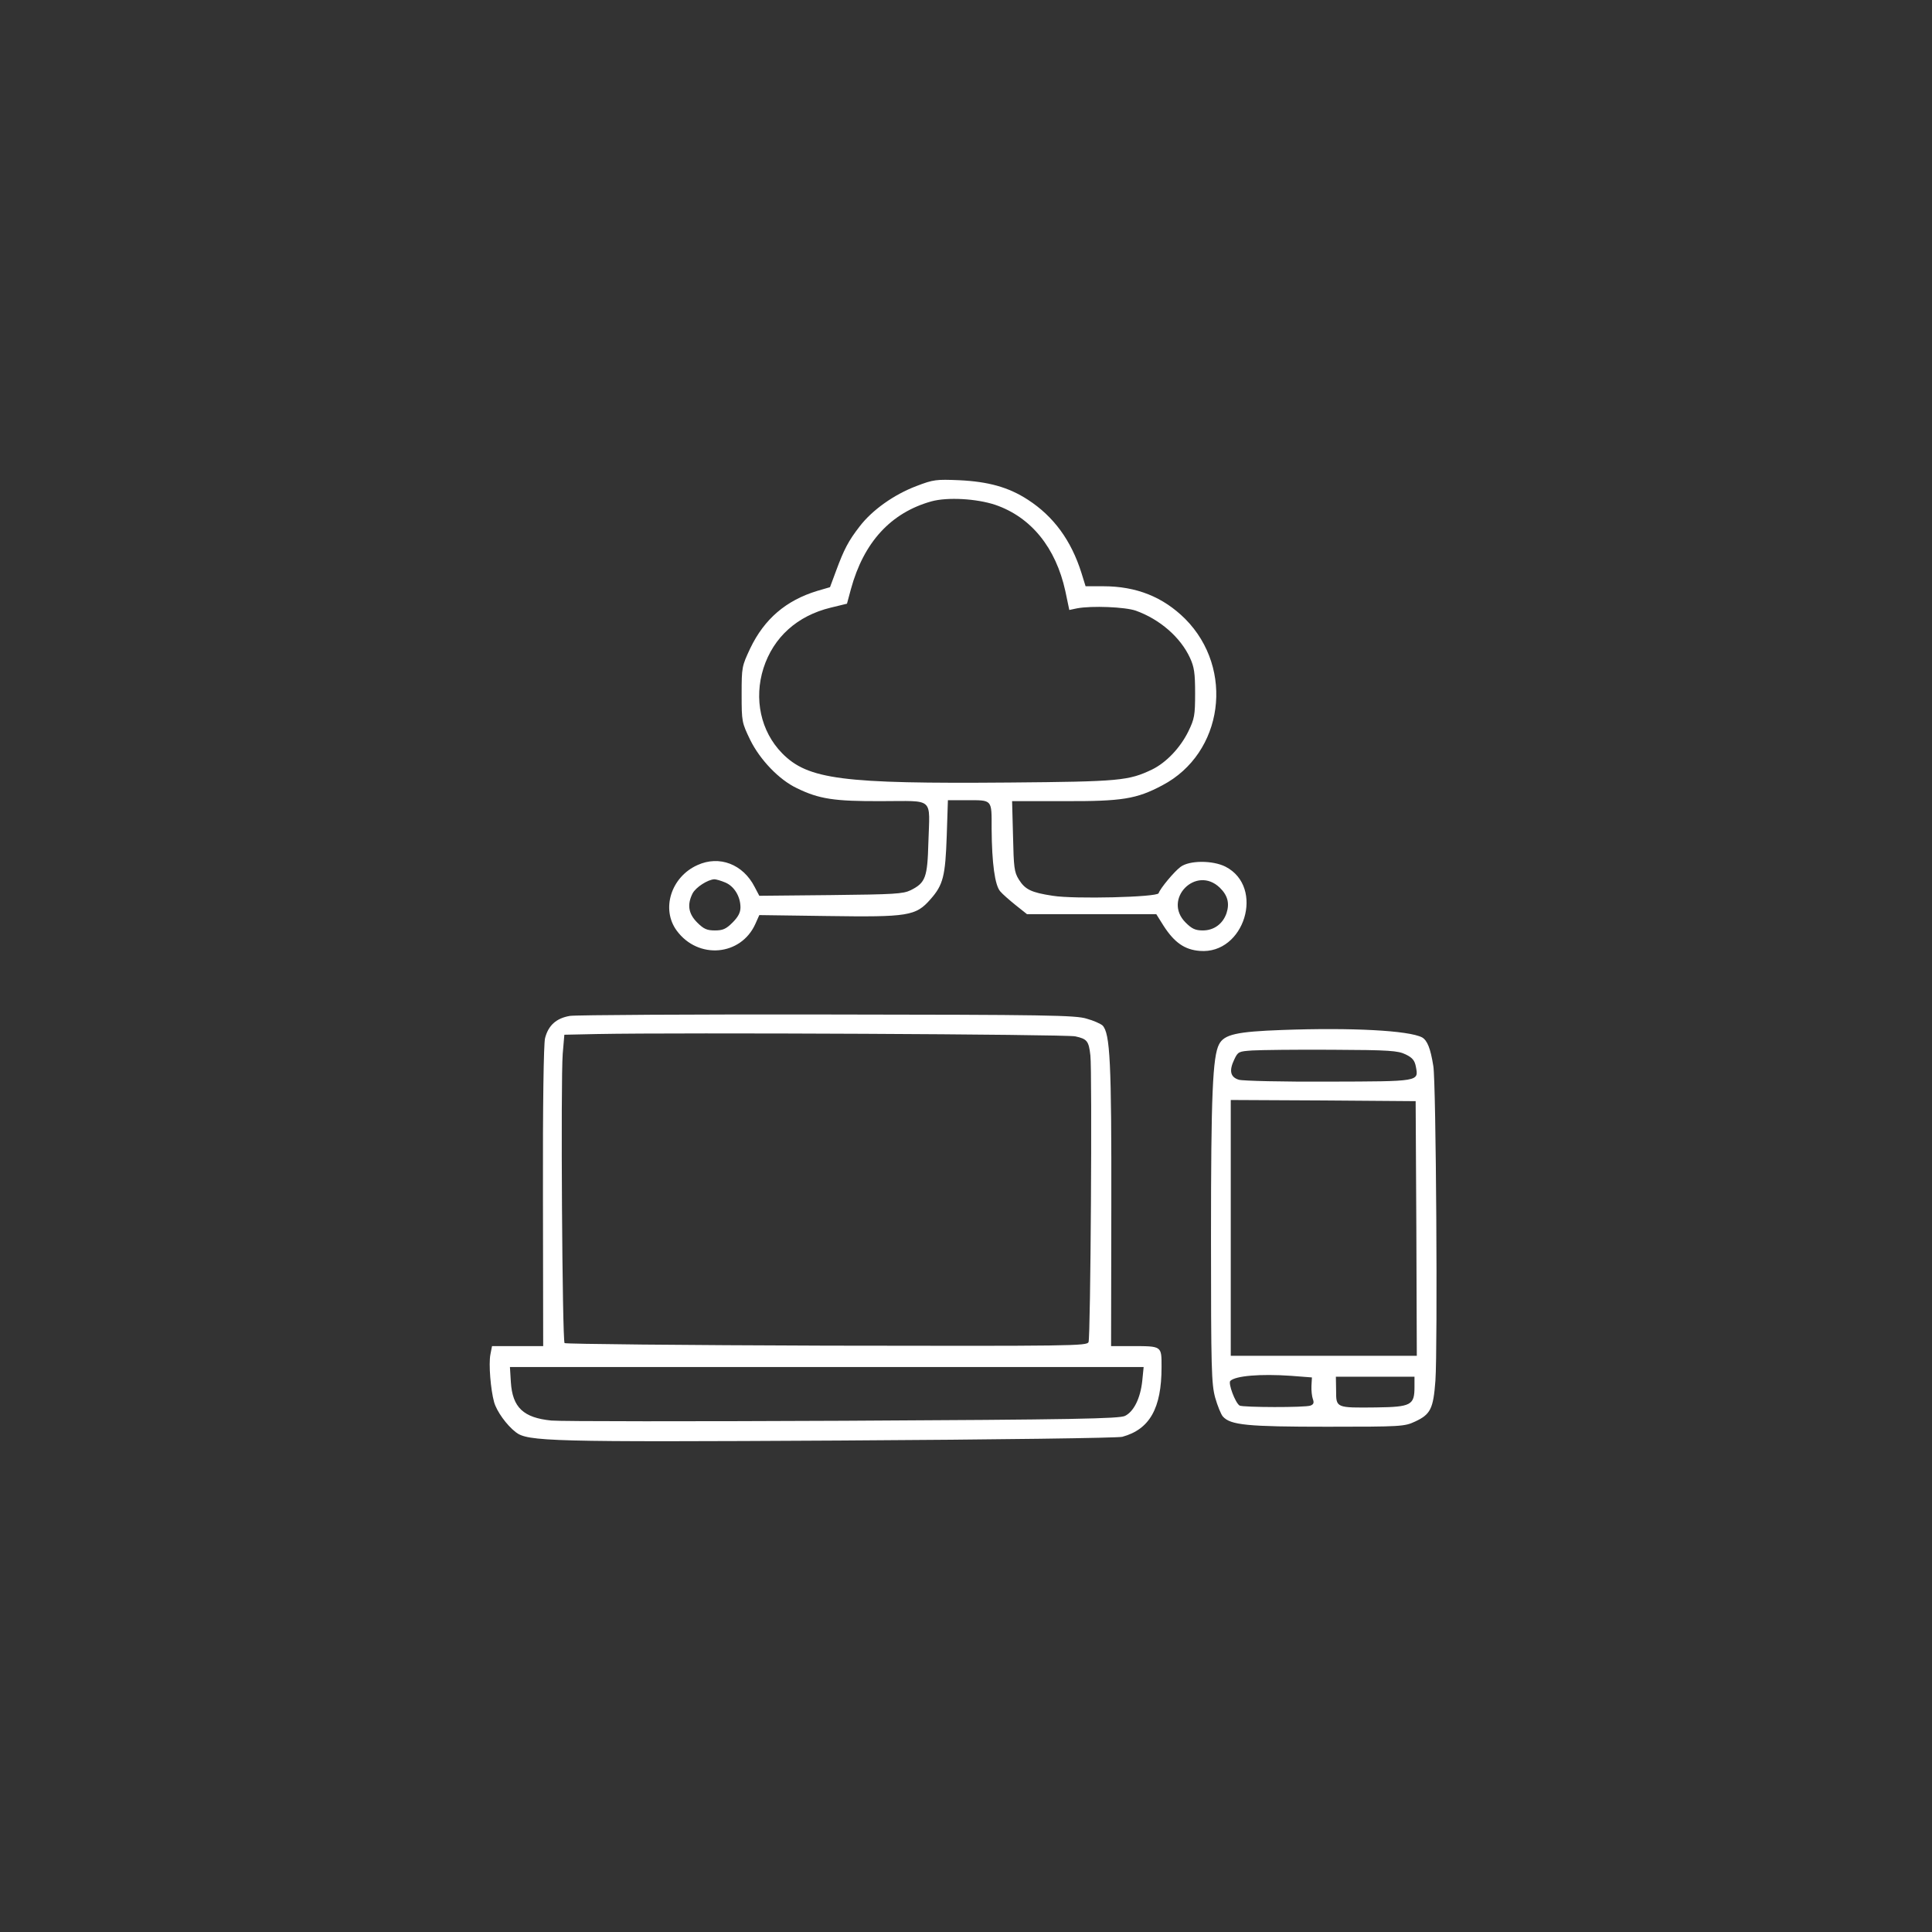<?xml version="1.0" encoding="UTF-8" standalone="no" ?>
<!DOCTYPE svg PUBLIC "-//W3C//DTD SVG 1.1//EN" "http://www.w3.org/Graphics/SVG/1.1/DTD/svg11.dtd">
<svg xmlns="http://www.w3.org/2000/svg" xmlns:xlink="http://www.w3.org/1999/xlink" version="1.1" width="1080" height="1080" viewBox="0 0 1080 1080" xml:space="preserve">
<rect x="0" y="0" width="1080" height="1080" fill="#333333" stroke="none"/>
<desc>Created with Fabric.js 5.2.4</desc>
<defs>
</defs>
<g transform="matrix(1 0 0 1 540 540)" id="5cfe3660-31ca-4a58-8179-965b719b005b"  >
</g>
<g transform="matrix(1 0 0 1 540 540)" id="0b0bb1e2-d0ab-4691-87a0-2f66c408c3db"  >
<rect style="stroke: none; stroke-width: 1; stroke-dasharray: none; stroke-linecap: butt; stroke-dashoffset: 0; stroke-linejoin: miter; stroke-miterlimit: 4; fill: rgb(255,255,255); fill-rule: nonzero; opacity: 1; visibility: hidden;" vector-effect="non-scaling-stroke"  x="-540" y="-540" rx="0" ry="0" width="1080" height="1080" />
</g>
<g transform="matrix(1 0 0 1 540 540)"  >
<g style="" vector-effect="non-scaling-stroke"   >
		<g transform="matrix(0.13 0 0 -0.13 -4.54 -140.07)"  >
<path style="stroke: none; stroke-width: 1; stroke-dasharray: none; stroke-linecap: butt; stroke-dashoffset: 0; stroke-linejoin: miter; stroke-miterlimit: 4; fill: rgb(255,255,255); fill-rule: nonzero; opacity: 1;" vector-effect="non-scaling-stroke"  transform=" translate(-2464.87, -3554.54)" d="M 2287 4541 C 2189 4504 2096 4437 2043 4368 C 1994 4305 1975 4268 1941 4176 L 1915 4106 L 1860 4090 C 1726 4049 1633 3970 1572 3843 C 1536 3766 1535 3763 1535 3645 C 1535 3527 1536 3524 1572 3449 C 1614 3364 1696 3278 1772 3242 C 1868 3195 1933 3185 2138 3186 C 2366 3186 2344 3206 2338 3008 C 2334 2858 2326 2835 2262 2803 C 2229 2787 2192 2785 1918 2782 L 1611 2779 L 1591 2817 C 1541 2915 1439 2954 1345 2911 C 1231 2860 1188 2721 1256 2629 C 1348 2504 1532 2520 1594 2658 L 1611 2696 L 1904 2692 C 2252 2687 2284 2692 2347 2764 C 2402 2826 2411 2864 2417 3038 L 2422 3190 L 2500 3190 C 2615 3190 2610 3196 2610 3066 C 2611 2919 2624 2824 2647 2798 C 2657 2786 2687 2760 2713 2739 L 2762 2700 L 3040 2700 L 3318 2700 L 3350 2649 C 3396 2578 3440 2547 3505 2542 C 3697 2526 3786 2816 3616 2904 C 3561 2932 3460 2932 3422 2903 C 3395 2883 3335 2811 3328 2790 C 3323 2773 2964 2764 2873 2779 C 2780 2793 2754 2806 2727 2849 C 2707 2881 2705 2901 2702 3036 L 2698 3186 L 2922 3186 C 3171 3185 3233 3195 3344 3254 C 3607 3392 3656 3755 3442 3970 C 3347 4064 3233 4110 3090 4110 L 3014 4110 L 2996 4168 C 2952 4307 2877 4410 2766 4482 C 2683 4536 2596 4560 2470 4566 C 2372 4570 2360 4569 2287 4541 z M 2626 4460 C 2780 4407 2886 4276 2927 4089 L 2944 4008 L 2977 4015 C 3041 4027 3184 4021 3230 4005 C 3333 3968 3422 3891 3463 3802 C 3481 3763 3485 3737 3485 3650 C 3485 3554 3482 3540 3456 3486 C 3421 3415 3361 3352 3300 3322 C 3199 3274 3163 3270 2685 3266 C 1967 3260 1820 3279 1709 3392 C 1617 3486 1587 3626 1629 3758 C 1672 3891 1774 3983 1918 4018 L 1988 4035 L 2005 4098 C 2060 4299 2176 4426 2351 4475 C 2420 4494 2545 4487 2626 4460 z M 1465 2836 C 1503 2820 1530 2776 1530 2729 C 1530 2707 1520 2688 1496 2664 C 1468 2636 1454 2630 1420 2630 C 1386 2630 1372 2636 1344 2664 C 1306 2702 1300 2741 1324 2789 C 1338 2816 1390 2849 1418 2850 C 1425 2850 1446 2844 1465 2836 z M 3591 2814 C 3625 2781 3634 2747 3620 2704 C 3604 2658 3566 2630 3518 2630 C 3486 2630 3471 2637 3444 2664 C 3344 2764 3489 2912 3591 2814 z" stroke-linecap="round" />
</g>
		<g transform="matrix(0.13 0 0 -0.13 -78.47 146.37)"  >
<path style="stroke: none; stroke-width: 1; stroke-dasharray: none; stroke-linecap: butt; stroke-dashoffset: 0; stroke-linejoin: miter; stroke-miterlimit: 4; fill: rgb(255,255,255); fill-rule: nonzero; opacity: 1;" vector-effect="non-scaling-stroke"  transform=" translate(-1915.51, -1408.62)" d="M 816 2320 C 757 2310 723 2279 709 2224 C 703 2200 699 1938 700 1543 L 701 900 L 591 900 L 481 900 L 474 864 C 466 823 475 713 490 659 C 501 620 543 561 583 530 C 634 490 730 487 1975 494 C 2671 498 3170 505 3191 510 C 3309 542 3360 633 3360 809 C 3360 902 3363 900 3229 900 L 3143 900 L 3144 1503 C 3145 2119 3139 2246 3106 2279 C 3098 2286 3068 2300 3038 2308 C 2991 2323 2865 2325 1925 2326 C 1342 2327 843 2324 816 2320 z M 2989 2232 C 3040 2221 3047 2212 3054 2150 C 3062 2081 3055 937 3046 917 C 3038 901 2979 900 1920 902 C 1305 904 798 909 793 913 C 783 923 776 2041 785 2157 L 792 2239 L 933 2242 C 1292 2249 2949 2241 2989 2232 z M 3277 750 C 3269 676 3241 619 3203 600 C 3179 588 2988 584 1995 579 C 1346 576 780 576 736 580 C 616 592 569 636 562 745 L 558 810 L 1920 810 L 3283 810 L 3277 750 z" stroke-linecap="round" />
</g>
		<g transform="matrix(0.13 0 0 -0.13 199.99 146.41)"  >
<path style="stroke: none; stroke-width: 1; stroke-dasharray: none; stroke-linecap: butt; stroke-dashoffset: 0; stroke-linejoin: miter; stroke-miterlimit: 4; fill: rgb(255,255,255); fill-rule: nonzero; opacity: 1;" vector-effect="non-scaling-stroke"  transform=" translate(-3979.89, -1409.94)" d="M 3800 2261 C 3606 2254 3552 2242 3530 2200 C 3502 2148 3495 1981 3495 1370 C 3495 801 3497 739 3513 680 C 3523 645 3538 608 3546 599 C 3579 562 3651 555 3995 555 C 4312 555 4327 556 4372 577 C 4439 608 4451 632 4460 753 C 4470 897 4463 2036 4451 2106 C 4439 2182 4425 2216 4403 2229 C 4346 2259 4100 2272 3800 2261 z M 4332 2156 C 4361 2142 4371 2130 4376 2103 C 4388 2039 4394 2040 4000 2039 C 3805 2038 3632 2042 3615 2047 C 3578 2058 3572 2086 3595 2134 C 3611 2168 3614 2169 3673 2173 C 3707 2175 3861 2177 4015 2176 C 4264 2175 4299 2172 4332 2156 z M 4378 1408 L 4380 860 L 3980 860 L 3580 860 L 3580 1410 L 3580 1960 L 3978 1958 L 4375 1955 L 4378 1408 z M 3838 774 L 3929 767 L 3927 731 C 3926 711 3929 685 3933 674 C 3939 658 3936 651 3923 646 C 3901 637 3632 638 3618 646 C 3599 658 3568 742 3578 752 C 3600 774 3707 783 3838 774 z M 4370 726 C 4370 648 4356 640 4205 638 C 4032 636 4033 636 4033 710 L 4032 770 L 4201 770 L 4370 770 L 4370 726 z" stroke-linecap="round" />
</g>
</g>
</g>
</svg>